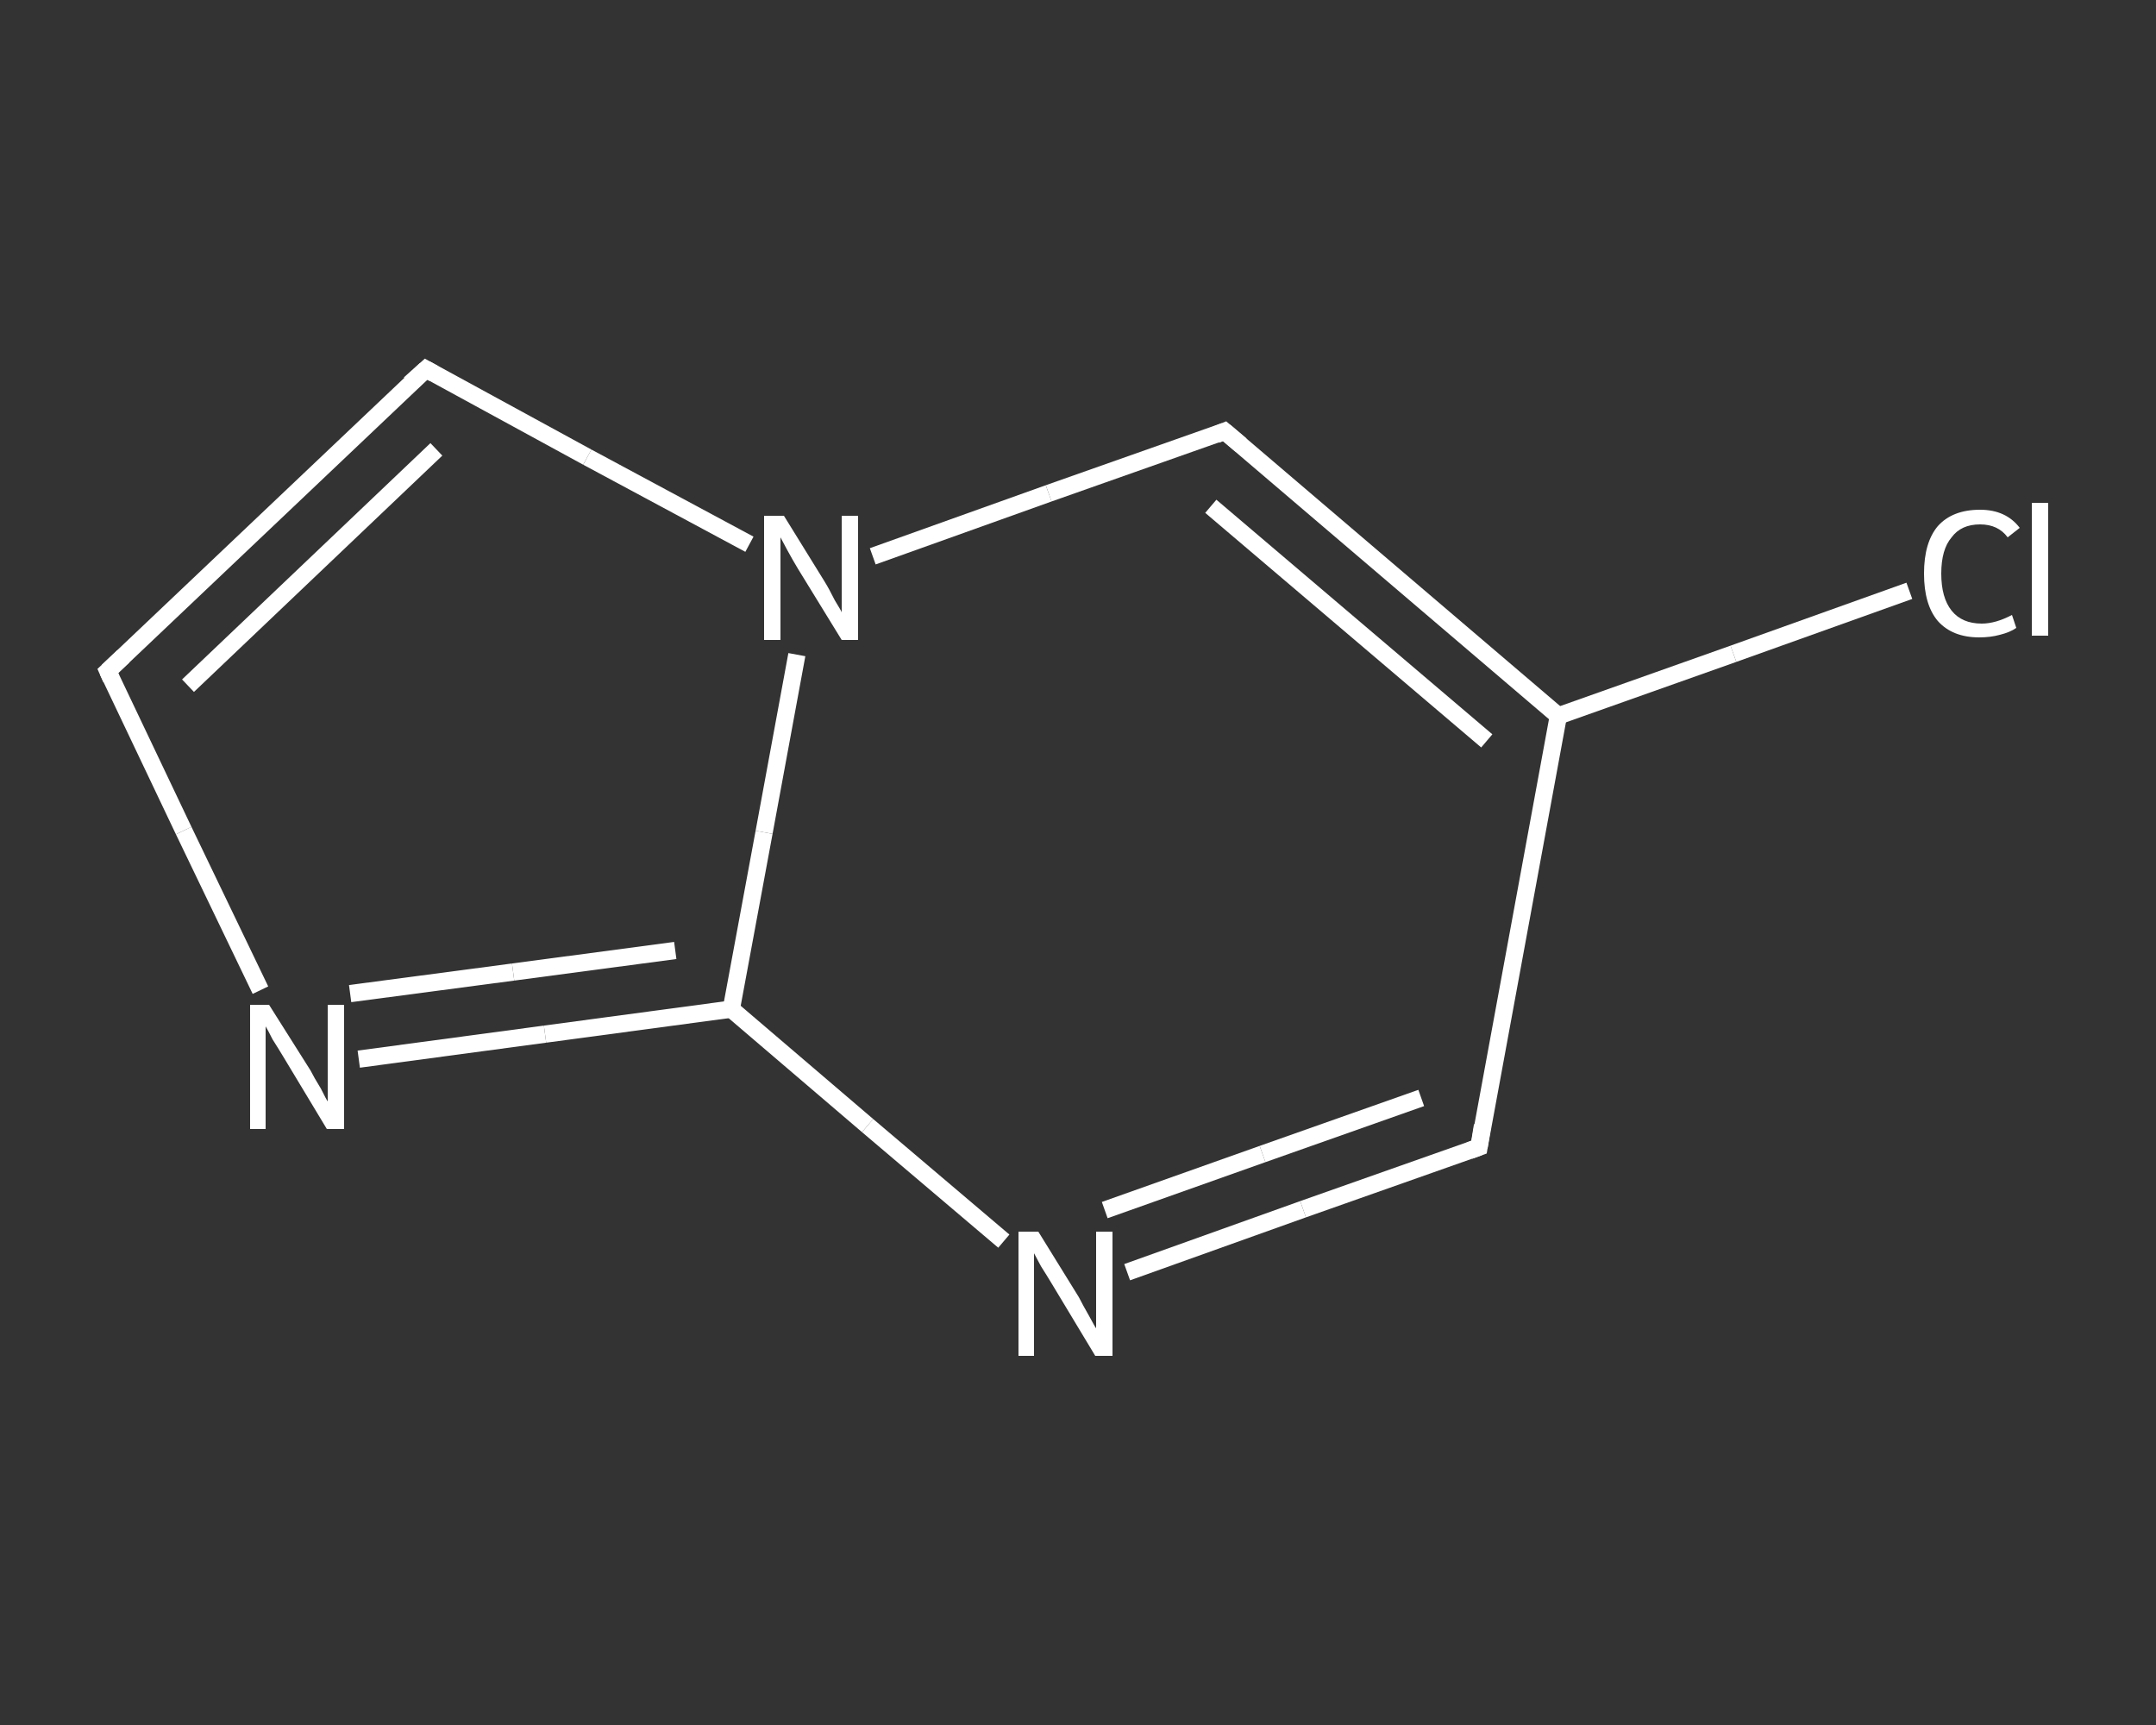 <?xml version='1.0' encoding='iso-8859-1'?>
<svg version='1.1' baseProfile='full'
              xmlns='http://www.w3.org/2000/svg'
                      xmlns:rdkit='http://www.rdkit.org/xml'
                      xmlns:xlink='http://www.w3.org/1999/xlink'
                  xml:space='preserve'
width='250px' height='200px' viewBox='0 0 250 200'>
<rect x="0" y="0" width="250" height="200" fill="#333333" stroke="none"/>
<!-- END OF HEADER -->
<rect style='opacity:1.0;fill:transparent;stroke:none' width='250.0' height='200.0' x='0.0' y='0.0'> </rect>
<path class='bond-0 atom-0 atom-1' d='M 221.4,68.5 L 201.0,75.8' style='fill:none;fill-rule:evenodd;stroke:#FFFFFF;stroke-width:2.0px;stroke-linecap:butt;stroke-linejoin:miter;stroke-opacity:1' />
<path class='bond-0 atom-0 atom-1' d='M 201.0,75.8 L 180.7,83.0' style='fill:none;fill-rule:evenodd;stroke:#FFFFFF;stroke-width:2.0px;stroke-linecap:butt;stroke-linejoin:miter;stroke-opacity:1' />
<path class='bond-1 atom-1 atom-2' d='M 180.7,83.0 L 171.5,133.0' style='fill:none;fill-rule:evenodd;stroke:#FFFFFF;stroke-width:2.0px;stroke-linecap:butt;stroke-linejoin:miter;stroke-opacity:1' />
<path class='bond-2 atom-2 atom-3' d='M 171.5,133.0 L 151.1,140.2' style='fill:none;fill-rule:evenodd;stroke:#FFFFFF;stroke-width:2.0px;stroke-linecap:butt;stroke-linejoin:miter;stroke-opacity:1' />
<path class='bond-2 atom-2 atom-3' d='M 151.1,140.2 L 130.7,147.5' style='fill:none;fill-rule:evenodd;stroke:#FFFFFF;stroke-width:2.0px;stroke-linecap:butt;stroke-linejoin:miter;stroke-opacity:1' />
<path class='bond-2 atom-2 atom-3' d='M 164.8,127.3 L 146.4,133.8' style='fill:none;fill-rule:evenodd;stroke:#FFFFFF;stroke-width:2.0px;stroke-linecap:butt;stroke-linejoin:miter;stroke-opacity:1' />
<path class='bond-2 atom-2 atom-3' d='M 146.4,133.8 L 128.1,140.3' style='fill:none;fill-rule:evenodd;stroke:#FFFFFF;stroke-width:2.0px;stroke-linecap:butt;stroke-linejoin:miter;stroke-opacity:1' />
<path class='bond-3 atom-3 atom-4' d='M 116.4,143.9 L 100.6,130.5' style='fill:none;fill-rule:evenodd;stroke:#FFFFFF;stroke-width:2.0px;stroke-linecap:butt;stroke-linejoin:miter;stroke-opacity:1' />
<path class='bond-3 atom-3 atom-4' d='M 100.6,130.5 L 84.8,117.0' style='fill:none;fill-rule:evenodd;stroke:#FFFFFF;stroke-width:2.0px;stroke-linecap:butt;stroke-linejoin:miter;stroke-opacity:1' />
<path class='bond-4 atom-4 atom-5' d='M 84.8,117.0 L 63.2,119.9' style='fill:none;fill-rule:evenodd;stroke:#FFFFFF;stroke-width:2.0px;stroke-linecap:butt;stroke-linejoin:miter;stroke-opacity:1' />
<path class='bond-4 atom-4 atom-5' d='M 63.2,119.9 L 41.6,122.8' style='fill:none;fill-rule:evenodd;stroke:#FFFFFF;stroke-width:2.0px;stroke-linecap:butt;stroke-linejoin:miter;stroke-opacity:1' />
<path class='bond-4 atom-4 atom-5' d='M 78.3,110.2 L 59.5,112.7' style='fill:none;fill-rule:evenodd;stroke:#FFFFFF;stroke-width:2.0px;stroke-linecap:butt;stroke-linejoin:miter;stroke-opacity:1' />
<path class='bond-4 atom-4 atom-5' d='M 59.5,112.7 L 40.6,115.2' style='fill:none;fill-rule:evenodd;stroke:#FFFFFF;stroke-width:2.0px;stroke-linecap:butt;stroke-linejoin:miter;stroke-opacity:1' />
<path class='bond-5 atom-5 atom-6' d='M 30.2,114.8 L 21.3,96.3' style='fill:none;fill-rule:evenodd;stroke:#FFFFFF;stroke-width:2.0px;stroke-linecap:butt;stroke-linejoin:miter;stroke-opacity:1' />
<path class='bond-5 atom-5 atom-6' d='M 21.3,96.3 L 12.5,77.8' style='fill:none;fill-rule:evenodd;stroke:#FFFFFF;stroke-width:2.0px;stroke-linecap:butt;stroke-linejoin:miter;stroke-opacity:1' />
<path class='bond-6 atom-6 atom-7' d='M 12.5,77.8 L 49.4,42.8' style='fill:none;fill-rule:evenodd;stroke:#FFFFFF;stroke-width:2.0px;stroke-linecap:butt;stroke-linejoin:miter;stroke-opacity:1' />
<path class='bond-6 atom-6 atom-7' d='M 21.8,79.5 L 50.6,52.1' style='fill:none;fill-rule:evenodd;stroke:#FFFFFF;stroke-width:2.0px;stroke-linecap:butt;stroke-linejoin:miter;stroke-opacity:1' />
<path class='bond-7 atom-7 atom-8' d='M 49.4,42.8 L 68.1,53.0' style='fill:none;fill-rule:evenodd;stroke:#FFFFFF;stroke-width:2.0px;stroke-linecap:butt;stroke-linejoin:miter;stroke-opacity:1' />
<path class='bond-7 atom-7 atom-8' d='M 68.1,53.0 L 86.9,63.1' style='fill:none;fill-rule:evenodd;stroke:#FFFFFF;stroke-width:2.0px;stroke-linecap:butt;stroke-linejoin:miter;stroke-opacity:1' />
<path class='bond-8 atom-8 atom-9' d='M 101.2,64.5 L 121.6,57.2' style='fill:none;fill-rule:evenodd;stroke:#FFFFFF;stroke-width:2.0px;stroke-linecap:butt;stroke-linejoin:miter;stroke-opacity:1' />
<path class='bond-8 atom-8 atom-9' d='M 121.6,57.2 L 142.0,50.0' style='fill:none;fill-rule:evenodd;stroke:#FFFFFF;stroke-width:2.0px;stroke-linecap:butt;stroke-linejoin:miter;stroke-opacity:1' />
<path class='bond-9 atom-9 atom-1' d='M 142.0,50.0 L 180.7,83.0' style='fill:none;fill-rule:evenodd;stroke:#FFFFFF;stroke-width:2.0px;stroke-linecap:butt;stroke-linejoin:miter;stroke-opacity:1' />
<path class='bond-9 atom-9 atom-1' d='M 140.4,58.7 L 172.4,85.9' style='fill:none;fill-rule:evenodd;stroke:#FFFFFF;stroke-width:2.0px;stroke-linecap:butt;stroke-linejoin:miter;stroke-opacity:1' />
<path class='bond-10 atom-8 atom-4' d='M 92.4,75.9 L 88.6,96.5' style='fill:none;fill-rule:evenodd;stroke:#FFFFFF;stroke-width:2.0px;stroke-linecap:butt;stroke-linejoin:miter;stroke-opacity:1' />
<path class='bond-10 atom-8 atom-4' d='M 88.6,96.5 L 84.8,117.0' style='fill:none;fill-rule:evenodd;stroke:#FFFFFF;stroke-width:2.0px;stroke-linecap:butt;stroke-linejoin:miter;stroke-opacity:1' />
<path d='M 171.9,130.5 L 171.5,133.0 L 170.4,133.4' style='fill:none;stroke:#FFFFFF;stroke-width:2.0px;stroke-linecap:butt;stroke-linejoin:miter;stroke-opacity:1;' />
<path d='M 12.9,78.7 L 12.5,77.8 L 14.3,76.1' style='fill:none;stroke:#FFFFFF;stroke-width:2.0px;stroke-linecap:butt;stroke-linejoin:miter;stroke-opacity:1;' />
<path d='M 47.5,44.5 L 49.4,42.8 L 50.3,43.3' style='fill:none;stroke:#FFFFFF;stroke-width:2.0px;stroke-linecap:butt;stroke-linejoin:miter;stroke-opacity:1;' />
<path d='M 141.0,50.4 L 142.0,50.0 L 143.9,51.6' style='fill:none;stroke:#FFFFFF;stroke-width:2.0px;stroke-linecap:butt;stroke-linejoin:miter;stroke-opacity:1;' />
<path class='atom-0' d='M 223.1 66.5
Q 223.1 62.9, 224.7 61.0
Q 226.4 59.1, 229.6 59.1
Q 232.6 59.1, 234.2 61.2
L 232.8 62.3
Q 231.7 60.8, 229.6 60.8
Q 227.4 60.8, 226.3 62.3
Q 225.1 63.7, 225.1 66.5
Q 225.1 69.3, 226.3 70.8
Q 227.5 72.3, 229.8 72.3
Q 231.4 72.3, 233.3 71.3
L 233.8 72.8
Q 233.1 73.3, 231.9 73.6
Q 230.8 73.9, 229.5 73.9
Q 226.4 73.9, 224.7 72.0
Q 223.1 70.1, 223.1 66.5
' fill='#FFFFFF'/>
<path class='atom-0' d='M 235.6 58.3
L 237.5 58.3
L 237.5 73.7
L 235.6 73.7
L 235.6 58.3
' fill='#FFFFFF'/>
<path class='atom-3' d='M 120.4 142.8
L 125.1 150.4
Q 125.5 151.2, 126.3 152.6
Q 127.0 153.9, 127.1 154.0
L 127.1 142.8
L 129.0 142.8
L 129.0 157.2
L 127.0 157.2
L 122.0 148.9
Q 121.4 147.9, 120.7 146.8
Q 120.1 145.7, 119.9 145.3
L 119.9 157.2
L 118.1 157.2
L 118.1 142.8
L 120.4 142.8
' fill='#FFFFFF'/>
<path class='atom-5' d='M 31.2 116.5
L 36.0 124.1
Q 36.4 124.9, 37.2 126.2
Q 37.9 127.6, 38.0 127.7
L 38.0 116.5
L 39.9 116.5
L 39.9 130.9
L 37.9 130.9
L 32.9 122.6
Q 32.3 121.6, 31.6 120.5
Q 31.0 119.3, 30.8 119.0
L 30.8 130.9
L 29.0 130.9
L 29.0 116.5
L 31.2 116.5
' fill='#FFFFFF'/>
<path class='atom-8' d='M 90.9 59.8
L 95.6 67.4
Q 96.1 68.2, 96.8 69.6
Q 97.6 70.9, 97.6 71.0
L 97.6 59.8
L 99.5 59.8
L 99.5 74.2
L 97.6 74.2
L 92.5 65.9
Q 91.9 64.9, 91.3 63.8
Q 90.7 62.7, 90.5 62.3
L 90.5 74.2
L 88.6 74.2
L 88.6 59.8
L 90.9 59.8
' fill='#FFFFFF'/>
</svg>
